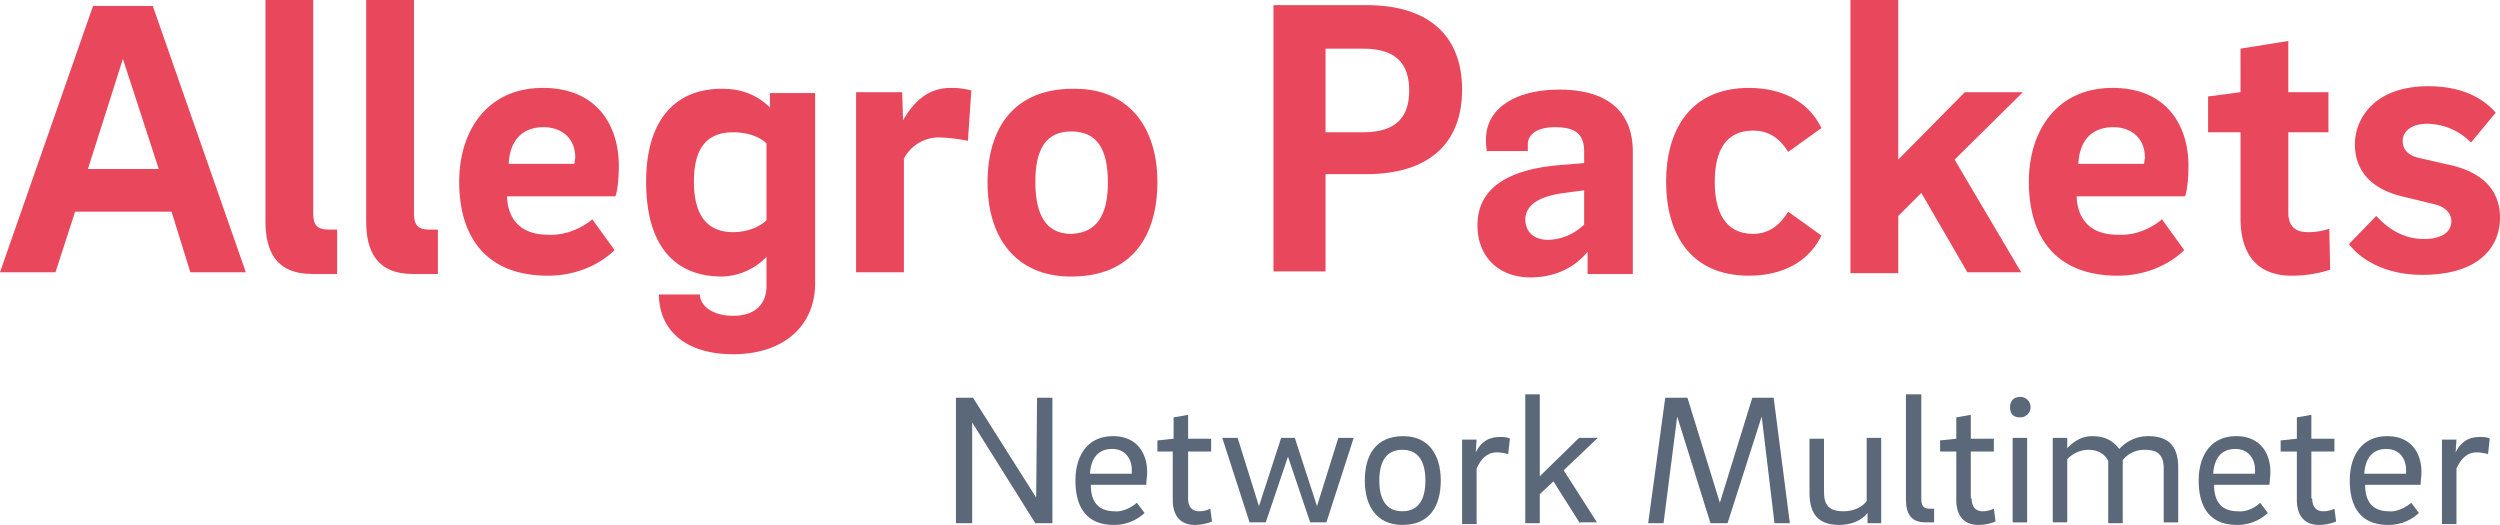 <svg xmlns="http://www.w3.org/2000/svg" width="1303.018" height="273.594" viewBox="0 0 1303.018 273.594">
  <g id="Ebene_1" transform="translate(-7.4 -9.8)">
    <g id="Group_1" data-name="Group 1" transform="translate(7.4 9.8)">
      <path id="Path_3" data-name="Path 3" d="M96.818,117.713H46.548L36.316,149.3H7.4L55.891,10.5H87.031l48.491,138.8H106.606ZM53.221,95.47H90.145L71.461,38.082Z" transform="translate(-7.4 -7.386)" fill="#e9475b"/>
      <path id="Path_4" data-name="Path 4" d="M63.413,9.8V121.017c0,5.783,1.779,8.452,8.008,8.452h4.449V152.6h-12.9c-19.129,0-24.468-12.011-24.468-27.582V9.8Z" transform="translate(99.854 -9.8)" fill="#e9475b"/>
      <path id="Path_5" data-name="Path 5" d="M75.213,9.8V121.017c0,5.783,1.779,8.452,8.008,8.452h4.449V152.6h-12.9c-19.129,0-24.468-12.011-24.468-27.582V9.8Z" transform="translate(140.548 -9.8)" fill="#e9475b"/>
      <path id="Path_6" data-name="Path 6" d="M130.6,88.61l11.567,16.015c-7.118,7.118-19.574,13.346-34.7,13.346-32.475,0-46.266-20.464-46.266-48.935C61.2,42.343,75.881,20.1,104.8,20.1S144.39,40.564,144.39,60.583c0,5.338-.445,12.456-1.779,16.015h-56.5c.445,12.456,7.563,20.019,21.354,20.019C115.029,97.062,123.482,94.393,130.6,88.61Zm-9.342-28.916a25.085,25.085,0,0,1,.445-3.114c0-11.122-8.008-16.015-16.46-16.015-12.456,0-17.795,8.452-18.24,19.129Z" transform="translate(178.139 25.721)" fill="#e9475b"/>
      <path id="Path_7" data-name="Path 7" d="M171.184,21.979v99.65c0,21.8-16.015,36.924-42.707,36.924-25.8,0-38.7-13.346-38.7-31.141h21.354c0,5.338,5.783,11.122,17.35,11.122,11.122,0,17.35-5.783,17.35-15.57V107.839a33.567,33.567,0,0,1-23.133,10.232c-25.8,0-39.593-17.35-39.593-49.38C83.1,37.55,97.336,20.2,122.693,20.2c12.456,0,20.019,4.894,24.913,9.787V22.424h23.578ZM128.477,94.938c7.118,0,13.791-2.669,17.35-6.228V48.672c-2.669-2.669-8.453-5.783-17.35-5.783-15.57,0-20.464,10.677-20.464,25.8C108.013,83.371,112.906,94.938,128.477,94.938Z" transform="translate(253.665 26.066)" fill="#e9475b"/>
      <path id="Path_8" data-name="Path 8" d="M132.168,37c4.894-8.452,12.011-16.9,24.913-16.9a38.93,38.93,0,0,1,10.677,1.335l-1.779,26.247A87.66,87.66,0,0,0,150.852,45.9a20.484,20.484,0,0,0-18.24,11.122v59.167H107.7V22.324h24.023L132.168,37Z" transform="translate(338.503 25.721)" fill="#e9475b"/>
      <path id="Path_9" data-name="Path 9" d="M211.629,68.7c0,28.916-13.791,49.38-44.932,49.38-29.361,0-43.6-20.909-43.6-48.935,0-28.472,13.791-48.935,44.487-48.935C196.948,19.761,211.629,40.669,211.629,68.7Zm-25.8.445c0-17.795-5.783-26.692-19.129-26.692-12.9,0-18.684,8.9-18.684,26.247,0,18.24,6.228,27.137,18.684,27.137C180.043,95.388,185.826,86.046,185.826,69.141Z" transform="translate(391.612 26.061)" fill="#e9475b"/>
      <path id="Path_10" data-name="Path 10" d="M183.737,98.484V149.2H156.6V10.4h48.491c32.475,0,49.825,16.015,49.825,44.042s-17.35,44.042-49.825,44.042H183.737Zm0-21.8h19.574c17.795,0,24.023-8.452,24.023-21.8s-6.228-21.8-24.023-21.8H183.737Z" transform="translate(507.143 -7.731)" fill="#e9475b"/>
      <path id="Path_11" data-name="Path 11" d="M237.888,115.5V104.825c-5.783,7.118-15.57,13.346-29.806,13.346-16.46,0-27.582-10.677-27.582-27.137,0-20.464,17.795-29.806,45.376-31.586l10.232-.89V52.775c0-8.008-3.114-12.9-15.125-12.9-9.787,0-14.236,4-14.236,8.9V52.33H185.394a31.514,31.514,0,0,1-.445-6.228c0-15.57,14.681-25.8,38.259-25.8,23.133,0,38.259,9.787,38.259,32.475v63.616H237.888ZM217.424,98.6a27.743,27.743,0,0,0,18.684-8.008V72.794l-10.232,1.335c-13.346,1.779-20.464,6.228-20.464,14.236C205.857,95.038,210.306,98.6,217.424,98.6Z" transform="translate(589.567 26.411)" fill="#e9475b"/>
      <path id="Path_12" data-name="Path 12" d="M245.752,20.1c17.35,0,31.141,7.118,37.814,20.909l-17.35,12.456c-4-6.673-9.787-11.122-18.24-11.122-14.681,0-20.019,11.122-20.019,26.692s5.338,27.137,20.019,27.137c8.453,0,14.236-4.894,18.24-11.567l17.35,12.456c-6.673,13.791-20.464,20.909-37.814,20.909-31.141,0-43.152-22.688-43.152-48.935S214.611,20.1,245.752,20.1Z" transform="translate(665.782 25.721)" fill="#e9475b"/>
      <path id="Path_13" data-name="Path 13" d="M285.147,151.713,261.124,110.34l-12.011,12.011v29.806H224.2V9.8h24.913V92.99l34.7-35.145h30.251L278.474,92.99l34.7,58.723Z" transform="translate(740.274 -9.8)" fill="#e9475b"/>
      <path id="Path_14" data-name="Path 14" d="M314.5,88.61l11.567,16.015c-7.118,7.118-19.574,13.346-34.7,13.346-32.475,0-46.266-20.464-46.266-48.935,0-26.692,14.681-48.935,43.6-48.935S328.29,40.564,328.29,60.583c0,5.338-.445,12.456-1.78,16.015h-56.5c.445,12.456,7.563,20.019,21.354,20.019C299.374,97.062,307.381,94.393,314.5,88.61Zm-9.342-28.916a25.086,25.086,0,0,1,.445-3.114c0-11.122-8.008-16.015-16.46-16.015-12.456,0-17.795,8.452-18.24,19.129Z" transform="translate(812.351 25.721)" fill="#e9475b"/>
      <path id="Path_15" data-name="Path 15" d="M307.918,104.018c0,7.118,3.559,10.232,10.232,10.232a34.066,34.066,0,0,0,11.122-1.779l.445,21.354a65.212,65.212,0,0,1-20.019,3.114c-19.129,0-26.692-12.456-26.692-29.806V62.2H266.1V43.516L283,41.292V18.6l24.913-4V41.292h20.909V62.2H307.918Z" transform="translate(884.774 6.754)" fill="#e9475b"/>
      <path id="Path_16" data-name="Path 16" d="M346.216,49.261a32.52,32.52,0,0,0-22.688-9.787c-8.453,0-12.9,4-12.9,8.9,0,4.449,2.669,7.563,8.452,8.9l15.57,3.559c18.684,4,26.692,14.236,26.692,27.582,0,14.681-10.232,29.806-40.483,29.806-20.019,0-32.475-8.452-38.259-16.015L296.836,87.52c5.339,5.783,13.346,12.011,24.913,12.011,8.452,0,14.236-3.114,14.236-9.342,0-4-3.114-7.563-9.342-8.9l-16.46-4c-16.46-4-24.468-13.791-24.468-27.137S295.946,19.9,323.973,19.9c18.684,0,29.361,7.118,35.145,13.791Z" transform="translate(941.677 25.032)" fill="#e9475b"/>
    </g>
    <g id="Group_2" data-name="Group 2" transform="translate(505.652 215.329)">
      <path id="Path_17" data-name="Path 17" d="M161.662,56.4h8.008v65.4h-8.9L127.853,69.3V121.8H119.4V56.4h8.9l32.92,52.05Z" transform="translate(-119.4 -54.621)" fill="#5b687a"/>
      <path id="Path_18" data-name="Path 18" d="M165.431,95.6l4,5.338a23.154,23.154,0,0,1-16.015,6.228c-14.681,0-20.019-9.787-20.019-23.133,0-12.9,6.228-23.133,19.574-23.133,12.456,0,17.795,8.9,17.795,18.684,0,2.224-.445,4.894-.445,6.673H141.408c0,8.453,3.559,13.791,12.456,13.791C156.978,100.493,161.872,98.714,165.431,95.6Zm-2.669-15.125V78.695c0-6.673-4-11.122-10.232-11.122-8.008,0-11.122,5.783-11.567,12.9Z" transform="translate(-71.118 -39.101)" fill="#5b687a"/>
      <path id="Path_19" data-name="Path 19" d="M159.015,102c0,4,1.779,6.673,5.783,6.673a13.7,13.7,0,0,0,5.783-1.335l.89,6.673a24.2,24.2,0,0,1-8.9,1.779c-8.008,0-11.567-5.338-11.567-12.9V77.529H143V71.746l8.452-.89V59.735l7.563-1.335V70.856h12.011v6.673H159.015V102Z" transform="translate(-38.011 -47.723)" fill="#5b687a"/>
      <path id="Path_20" data-name="Path 20" d="M188.414,61.1,199.98,96.689,211.1,61.1h8.008l-14.236,44.042h-8.452L184.855,70.887l-11.567,34.255h-8.453L150.6,61.1h8.008l11.122,35.589L181.3,61.1Z" transform="translate(-11.801 -38.412)" fill="#5b687a"/>
      <path id="Path_21" data-name="Path 21" d="M206.893,84.033c0,13.346-5.783,23.133-20.019,23.133-13.346,0-19.574-9.787-19.574-23.133S173.083,60.9,187.319,60.9C200.665,60.9,206.893,70.687,206.893,84.033Zm-8.008,0c0-9.787-3.559-16.015-12.011-16.015s-12.011,6.228-12.011,16.015,3.559,16.015,12.011,16.015S198.886,93.82,198.886,84.033Z" transform="translate(45.792 -39.101)" fill="#5b687a"/>
      <path id="Path_22" data-name="Path 22" d="M185.818,69.008C188.042,64.559,191.6,61,198.274,61c1.779,0,4,0,5.338.89l-.89,8.008a26.035,26.035,0,0,0-5.783-.89c-5.338,0-8.452,3.559-10.677,8.452v28.916H178.7V62.335h7.563l-.445,6.673Z" transform="translate(85.107 -38.757)" fill="#5b687a"/>
      <path id="Path_23" data-name="Path 23" d="M214.572,123.175l-13.791-21.8-7.118,6.673v15.126H186.1V56h7.563V98.707l20.464-20.019h9.787l-17.795,16.9,17.35,27.137h-8.9Z" transform="translate(110.627 -56)" fill="#5b687a"/>
      <path id="Path_24" data-name="Path 24" d="M254.774,56.4H265.9l8.452,65.4H266.34l-6.673-55.609L241.873,121.8h-8.9l-17.35-55.609L208.508,121.8H200.5l8.9-65.4h11.567l16.905,54.719Z" transform="translate(160.288 -54.621)" fill="#5b687a"/>
      <path id="Path_25" data-name="Path 25" d="M257.214,105.587h-7.563v-5.338c-2.669,3.559-8.008,6.228-14.681,6.228-11.122,0-15.57-5.783-15.57-16.9V61.545h7.563V89.127c0,6.673,2.224,10.232,10.232,10.232,5.338,0,9.787-2.224,12.011-5.338V61.1h7.563v44.487Z" transform="translate(225.468 -38.412)" fill="#5b687a"/>
      <path id="Path_26" data-name="Path 26" d="M238.708,56v54.274c0,3.559.89,5.338,4.449,5.338h2.224v7.118h-4.449c-7.563,0-10.232-4.449-10.232-12.011V56Z" transform="translate(264.438 -56)" fill="#5b687a"/>
      <path id="Path_27" data-name="Path 27" d="M251.16,102c0,4,1.779,6.673,5.783,6.673a13.7,13.7,0,0,0,5.783-1.335l.89,6.673a24.2,24.2,0,0,1-8.9,1.779c-8.008,0-11.567-5.338-11.567-12.9V77.529H234.7V71.746l8.452-.89V59.735l7.563-1.335V70.856h12.011v6.673H250.715V102Z" transform="translate(278.233 -47.723)" fill="#5b687a"/>
      <path id="Path_28" data-name="Path 28" d="M242.9,61.638c0-3.559,2.224-5.338,5.338-5.338a5.338,5.338,0,0,1,0,10.677C245.124,66.977,242.9,65.642,242.9,61.638Zm1.335,16.015H251.8V121.7h-7.563Z" transform="translate(306.512 -54.965)" fill="#5b687a"/>
      <path id="Path_29" data-name="Path 29" d="M247.9,61.79h7.563v5.338c3.114-3.114,7.118-6.228,12.9-6.228,7.118,0,11.122,2.669,14.236,6.673A20.173,20.173,0,0,1,297.725,60.9c11.122,0,15.57,5.783,15.57,16.46v28.472h-7.563V77.8c0-6.673-2.669-9.787-9.787-9.787a14.4,14.4,0,0,0-11.567,5.338v32.92h-7.563V73.8c-1.779-3.559-5.338-5.783-10.232-5.783a15.317,15.317,0,0,0-11.122,4.894v32.92H247.9V61.79Z" transform="translate(323.755 -39.101)" fill="#5b687a"/>
      <path id="Path_30" data-name="Path 30" d="M297.031,95.6l4,5.338a23.154,23.154,0,0,1-16.015,6.228c-14.681,0-20.019-9.787-20.019-23.133,0-12.9,6.228-23.133,19.574-23.133,12.456,0,17.795,8.9,17.795,18.684,0,2.224-.445,4.894-.445,6.673H273.008c0,8.453,3.559,13.791,12.456,13.791C289.023,100.493,293.916,98.714,297.031,95.6Zm-2.669-15.125V78.695c0-6.673-4-11.122-10.232-11.122-8.008,0-11.122,5.783-11.567,12.9Z" transform="translate(382.728 -39.101)" fill="#5b687a"/>
      <path id="Path_31" data-name="Path 31" d="M291.06,102c0,4,1.779,6.673,5.783,6.673a13.7,13.7,0,0,0,5.783-1.335l.89,6.673a24.2,24.2,0,0,1-8.9,1.779c-8.008,0-11.567-5.338-11.567-12.9V77.529H274.6V71.746l8.452-.89V59.735l7.563-1.335V70.856h12.011v6.673H290.615V102Z" transform="translate(415.835 -47.723)" fill="#5b687a"/>
      <path id="Path_32" data-name="Path 32" d="M314.73,95.6l4,5.338a23.154,23.154,0,0,1-16.015,6.228c-14.681,0-20.019-9.787-20.019-23.133,0-12.9,6.228-23.133,19.574-23.133,12.456,0,17.795,8.9,17.795,18.684,0,2.224-.445,4.894-.445,6.673H290.708c0,8.453,3.559,13.791,12.456,13.791C306.278,100.493,311.172,98.714,314.73,95.6Zm-2.669-15.125V78.695c0-6.673-4-11.122-10.232-11.122-8.008,0-11.122,5.783-11.567,12.9Z" transform="translate(443.769 -39.101)" fill="#5b687a"/>
      <path id="Path_33" data-name="Path 33" d="M300.618,69.008C302.842,64.559,306.4,61,313.074,61c1.779,0,4,0,5.339.89l-.89,8.008a26.036,26.036,0,0,0-5.783-.89c-5.338,0-8.452,3.559-10.677,8.452v28.916H293.5V62.335h7.563l-.445,6.673Z" transform="translate(481.015 -38.757)" fill="#5b687a"/>
    </g>
  </g>
</svg>

